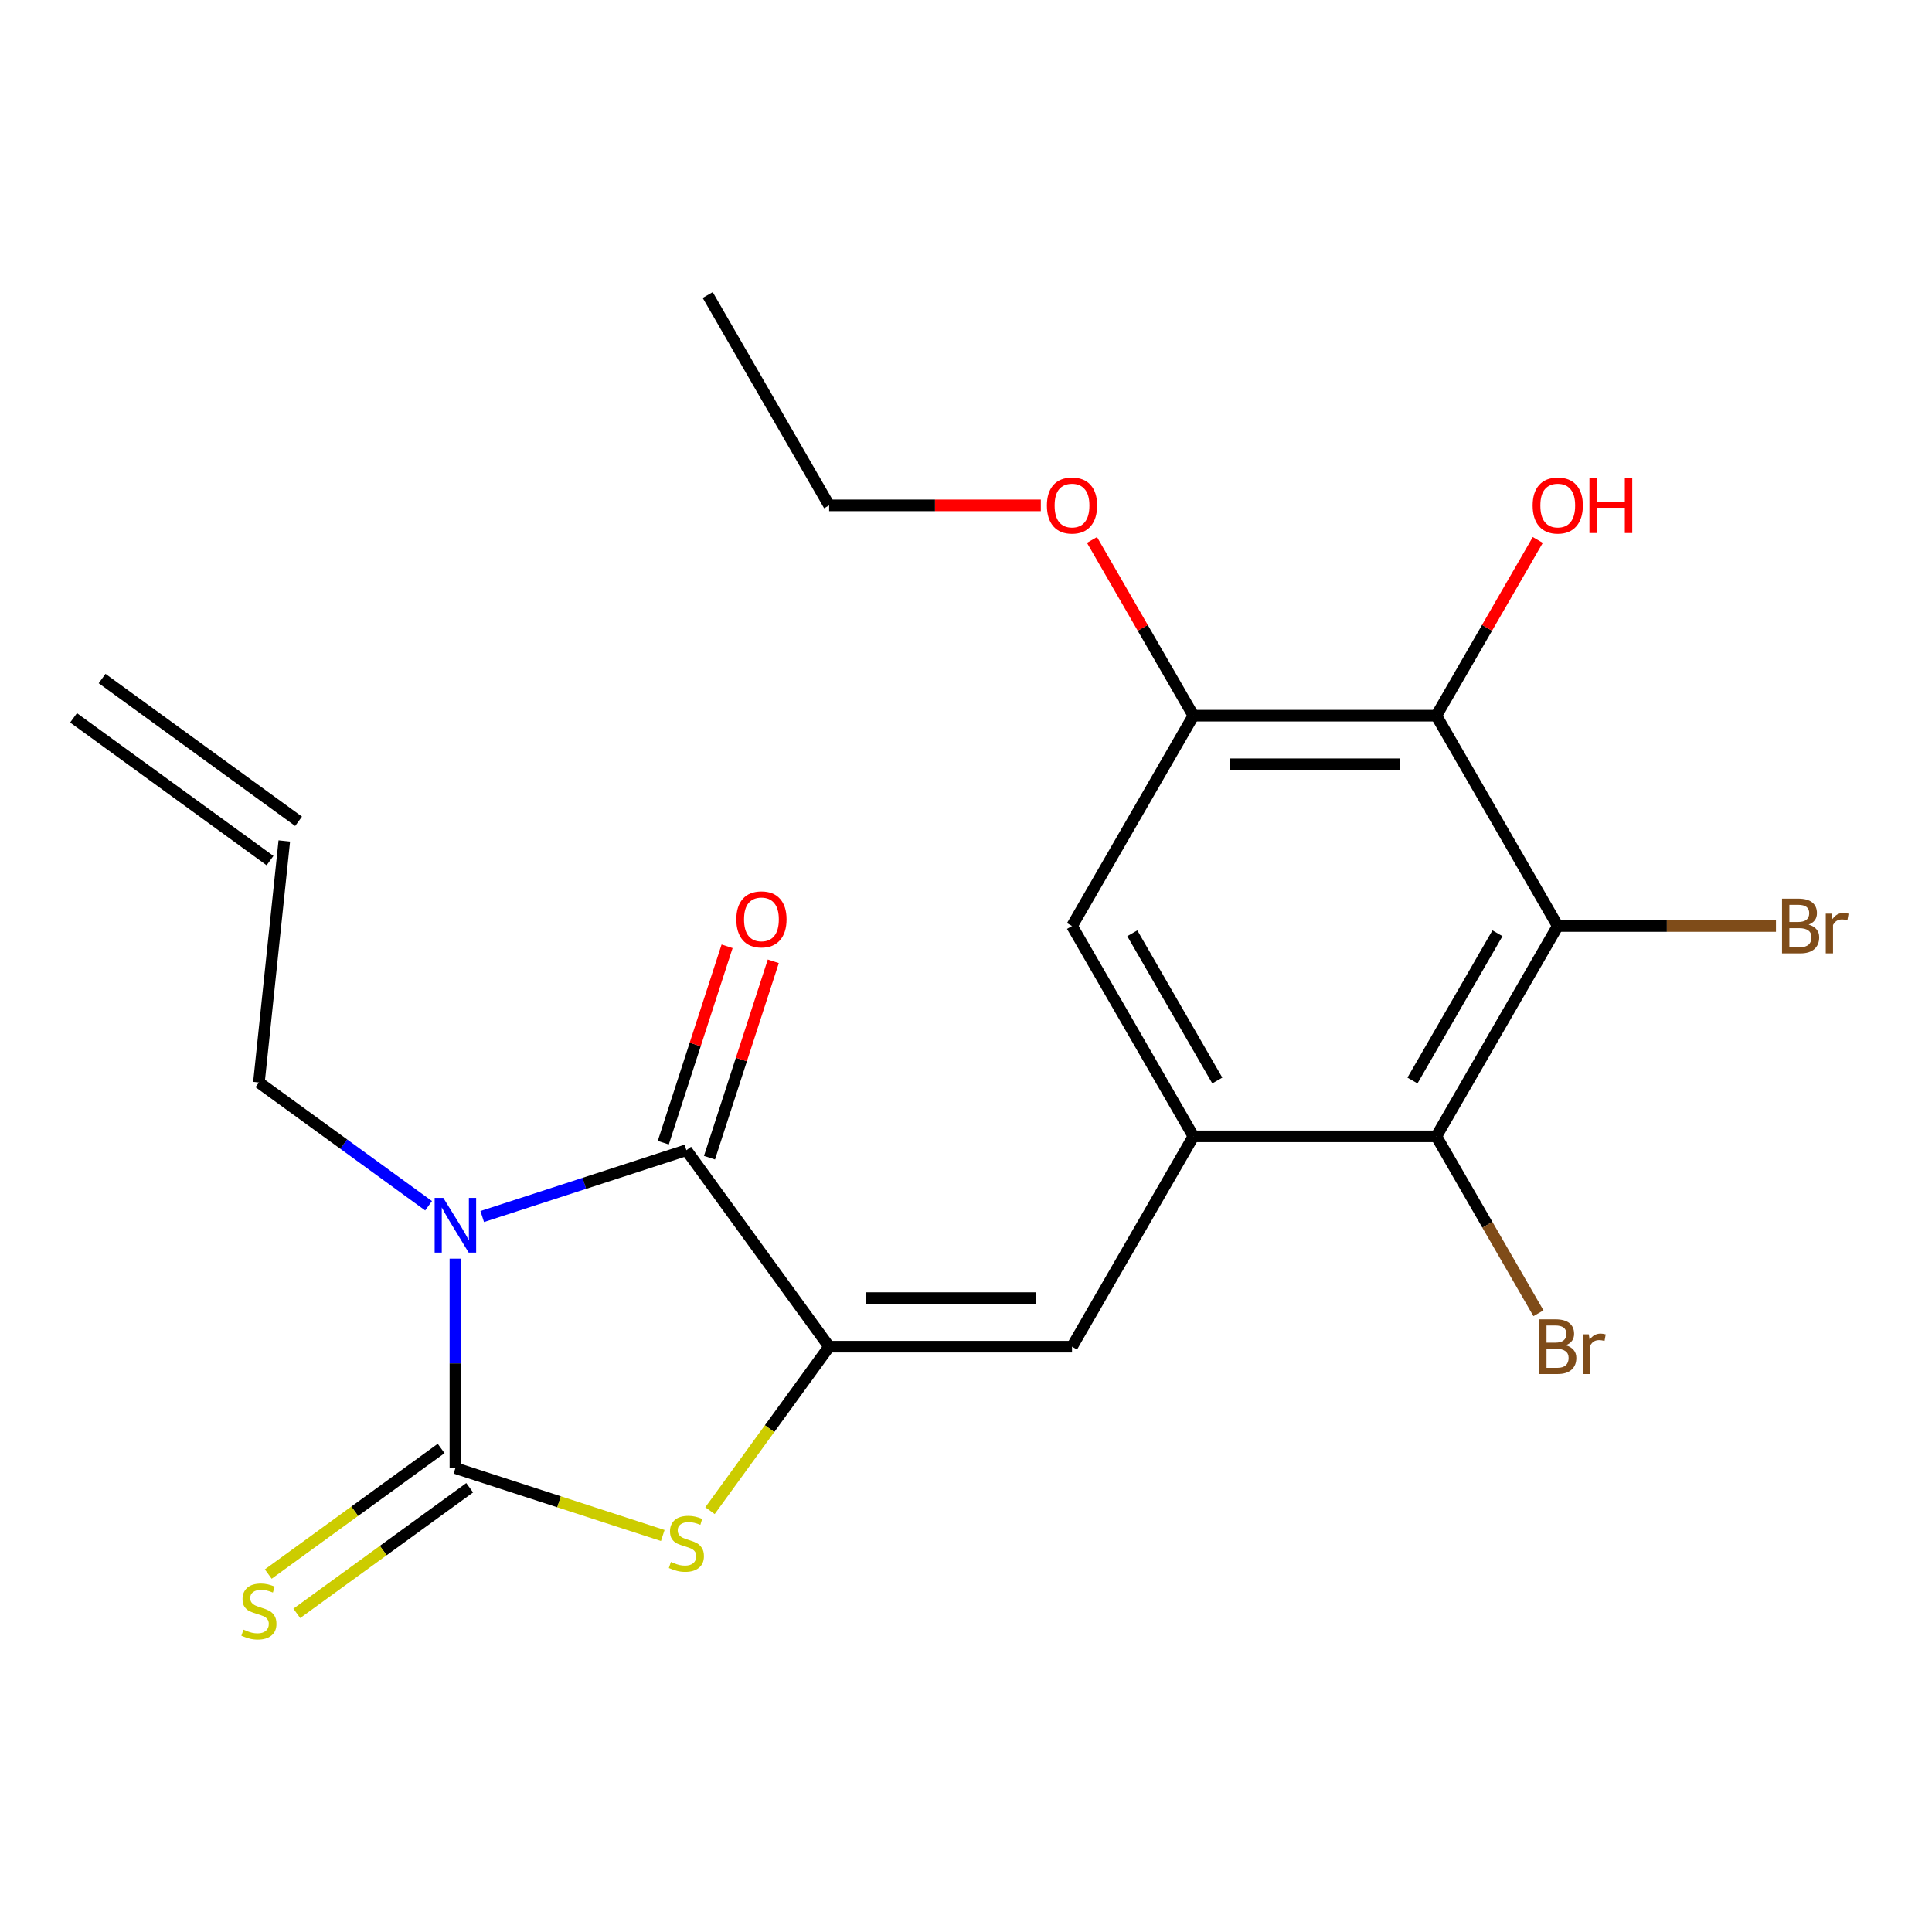 <?xml version='1.0' encoding='iso-8859-1'?>
<svg version='1.1' baseProfile='full'
              xmlns='http://www.w3.org/2000/svg'
                      xmlns:rdkit='http://www.rdkit.org/xml'
                      xmlns:xlink='http://www.w3.org/1999/xlink'
                  xml:space='preserve'
width='1000px' height='1000px' viewBox='0 0 1000 1000'>
<!-- END OF HEADER -->
<rect style='opacity:1.0;fill:#FFFFFF;stroke:none' width='1000' height='1000' x='0' y='0'> </rect>
<path class='bond-0' d='M 235.715,651.484 L 235.715,705.687' style='fill:none;fill-rule:evenodd;stroke:#0000FF;stroke-width:6px;stroke-linecap:butt;stroke-linejoin:miter;stroke-opacity:1' />
<path class='bond-0' d='M 235.715,705.687 L 235.715,759.89' style='fill:none;fill-rule:evenodd;stroke:#000000;stroke-width:6px;stroke-linecap:butt;stroke-linejoin:miter;stroke-opacity:1' />
<path class='bond-2' d='M 249.598,629.671 L 302.435,612.503' style='fill:none;fill-rule:evenodd;stroke:#0000FF;stroke-width:6px;stroke-linecap:butt;stroke-linejoin:miter;stroke-opacity:1' />
<path class='bond-2' d='M 302.435,612.503 L 355.271,595.335' style='fill:none;fill-rule:evenodd;stroke:#000000;stroke-width:6px;stroke-linecap:butt;stroke-linejoin:miter;stroke-opacity:1' />
<path class='bond-13' d='M 221.833,624.095 L 177.924,592.193' style='fill:none;fill-rule:evenodd;stroke:#0000FF;stroke-width:6px;stroke-linecap:butt;stroke-linejoin:miter;stroke-opacity:1' />
<path class='bond-13' d='M 177.924,592.193 L 134.015,560.292' style='fill:none;fill-rule:evenodd;stroke:#000000;stroke-width:6px;stroke-linecap:butt;stroke-linejoin:miter;stroke-opacity:1' />
<path class='bond-3' d='M 235.715,759.89 L 289.382,777.327' style='fill:none;fill-rule:evenodd;stroke:#000000;stroke-width:6px;stroke-linecap:butt;stroke-linejoin:miter;stroke-opacity:1' />
<path class='bond-3' d='M 289.382,777.327 L 343.049,794.765' style='fill:none;fill-rule:evenodd;stroke:#CCCC00;stroke-width:6px;stroke-linecap:butt;stroke-linejoin:miter;stroke-opacity:1' />
<path class='bond-11' d='M 228.326,749.72 L 183.587,782.225' style='fill:none;fill-rule:evenodd;stroke:#000000;stroke-width:6px;stroke-linecap:butt;stroke-linejoin:miter;stroke-opacity:1' />
<path class='bond-11' d='M 183.587,782.225 L 138.849,814.729' style='fill:none;fill-rule:evenodd;stroke:#CCCC00;stroke-width:6px;stroke-linecap:butt;stroke-linejoin:miter;stroke-opacity:1' />
<path class='bond-11' d='M 243.104,770.06 L 198.365,802.565' style='fill:none;fill-rule:evenodd;stroke:#000000;stroke-width:6px;stroke-linecap:butt;stroke-linejoin:miter;stroke-opacity:1' />
<path class='bond-11' d='M 198.365,802.565 L 153.627,835.069' style='fill:none;fill-rule:evenodd;stroke:#CCCC00;stroke-width:6px;stroke-linecap:butt;stroke-linejoin:miter;stroke-opacity:1' />
<path class='bond-1' d='M 429.161,697.036 L 355.271,595.335' style='fill:none;fill-rule:evenodd;stroke:#000000;stroke-width:6px;stroke-linecap:butt;stroke-linejoin:miter;stroke-opacity:1' />
<path class='bond-6' d='M 429.161,697.036 L 554.87,697.036' style='fill:none;fill-rule:evenodd;stroke:#000000;stroke-width:6px;stroke-linecap:butt;stroke-linejoin:miter;stroke-opacity:1' />
<path class='bond-6' d='M 448.017,671.894 L 536.013,671.894' style='fill:none;fill-rule:evenodd;stroke:#000000;stroke-width:6px;stroke-linecap:butt;stroke-linejoin:miter;stroke-opacity:1' />
<path class='bond-22' d='M 429.161,697.036 L 398.327,739.474' style='fill:none;fill-rule:evenodd;stroke:#000000;stroke-width:6px;stroke-linecap:butt;stroke-linejoin:miter;stroke-opacity:1' />
<path class='bond-22' d='M 398.327,739.474 L 367.494,781.913' style='fill:none;fill-rule:evenodd;stroke:#CCCC00;stroke-width:6px;stroke-linecap:butt;stroke-linejoin:miter;stroke-opacity:1' />
<path class='bond-12' d='M 367.227,599.22 L 383.741,548.393' style='fill:none;fill-rule:evenodd;stroke:#000000;stroke-width:6px;stroke-linecap:butt;stroke-linejoin:miter;stroke-opacity:1' />
<path class='bond-12' d='M 383.741,548.393 L 400.256,497.566' style='fill:none;fill-rule:evenodd;stroke:#FF0000;stroke-width:6px;stroke-linecap:butt;stroke-linejoin:miter;stroke-opacity:1' />
<path class='bond-12' d='M 343.316,591.451 L 359.83,540.624' style='fill:none;fill-rule:evenodd;stroke:#000000;stroke-width:6px;stroke-linecap:butt;stroke-linejoin:miter;stroke-opacity:1' />
<path class='bond-12' d='M 359.83,540.624 L 376.345,489.797' style='fill:none;fill-rule:evenodd;stroke:#FF0000;stroke-width:6px;stroke-linecap:butt;stroke-linejoin:miter;stroke-opacity:1' />
<path class='bond-4' d='M 806.287,479.302 L 743.432,588.169' style='fill:none;fill-rule:evenodd;stroke:#000000;stroke-width:6px;stroke-linecap:butt;stroke-linejoin:miter;stroke-opacity:1' />
<path class='bond-4' d='M 775.085,483.061 L 731.087,559.268' style='fill:none;fill-rule:evenodd;stroke:#000000;stroke-width:6px;stroke-linecap:butt;stroke-linejoin:miter;stroke-opacity:1' />
<path class='bond-14' d='M 806.287,479.302 L 862.76,479.302' style='fill:none;fill-rule:evenodd;stroke:#000000;stroke-width:6px;stroke-linecap:butt;stroke-linejoin:miter;stroke-opacity:1' />
<path class='bond-14' d='M 862.76,479.302 L 919.233,479.302' style='fill:none;fill-rule:evenodd;stroke:#7F4C19;stroke-width:6px;stroke-linecap:butt;stroke-linejoin:miter;stroke-opacity:1' />
<path class='bond-23' d='M 806.287,479.302 L 743.432,370.435' style='fill:none;fill-rule:evenodd;stroke:#000000;stroke-width:6px;stroke-linecap:butt;stroke-linejoin:miter;stroke-opacity:1' />
<path class='bond-5' d='M 617.724,588.169 L 554.87,697.036' style='fill:none;fill-rule:evenodd;stroke:#000000;stroke-width:6px;stroke-linecap:butt;stroke-linejoin:miter;stroke-opacity:1' />
<path class='bond-8' d='M 617.724,588.169 L 743.432,588.169' style='fill:none;fill-rule:evenodd;stroke:#000000;stroke-width:6px;stroke-linecap:butt;stroke-linejoin:miter;stroke-opacity:1' />
<path class='bond-10' d='M 617.724,588.169 L 554.87,479.302' style='fill:none;fill-rule:evenodd;stroke:#000000;stroke-width:6px;stroke-linecap:butt;stroke-linejoin:miter;stroke-opacity:1' />
<path class='bond-10' d='M 630.069,559.268 L 586.071,483.061' style='fill:none;fill-rule:evenodd;stroke:#000000;stroke-width:6px;stroke-linecap:butt;stroke-linejoin:miter;stroke-opacity:1' />
<path class='bond-7' d='M 743.432,370.435 L 617.724,370.435' style='fill:none;fill-rule:evenodd;stroke:#000000;stroke-width:6px;stroke-linecap:butt;stroke-linejoin:miter;stroke-opacity:1' />
<path class='bond-7' d='M 724.576,395.577 L 636.58,395.577' style='fill:none;fill-rule:evenodd;stroke:#000000;stroke-width:6px;stroke-linecap:butt;stroke-linejoin:miter;stroke-opacity:1' />
<path class='bond-17' d='M 743.432,370.435 L 769.692,324.953' style='fill:none;fill-rule:evenodd;stroke:#000000;stroke-width:6px;stroke-linecap:butt;stroke-linejoin:miter;stroke-opacity:1' />
<path class='bond-17' d='M 769.692,324.953 L 795.951,279.471' style='fill:none;fill-rule:evenodd;stroke:#FF0000;stroke-width:6px;stroke-linecap:butt;stroke-linejoin:miter;stroke-opacity:1' />
<path class='bond-16' d='M 743.432,588.169 L 769.865,633.951' style='fill:none;fill-rule:evenodd;stroke:#000000;stroke-width:6px;stroke-linecap:butt;stroke-linejoin:miter;stroke-opacity:1' />
<path class='bond-16' d='M 769.865,633.951 L 796.297,679.733' style='fill:none;fill-rule:evenodd;stroke:#7F4C19;stroke-width:6px;stroke-linecap:butt;stroke-linejoin:miter;stroke-opacity:1' />
<path class='bond-9' d='M 617.724,370.435 L 554.87,479.302' style='fill:none;fill-rule:evenodd;stroke:#000000;stroke-width:6px;stroke-linecap:butt;stroke-linejoin:miter;stroke-opacity:1' />
<path class='bond-19' d='M 617.724,370.435 L 591.465,324.953' style='fill:none;fill-rule:evenodd;stroke:#000000;stroke-width:6px;stroke-linecap:butt;stroke-linejoin:miter;stroke-opacity:1' />
<path class='bond-19' d='M 591.465,324.953 L 565.206,279.471' style='fill:none;fill-rule:evenodd;stroke:#FF0000;stroke-width:6px;stroke-linecap:butt;stroke-linejoin:miter;stroke-opacity:1' />
<path class='bond-15' d='M 134.015,560.292 L 147.155,435.272' style='fill:none;fill-rule:evenodd;stroke:#000000;stroke-width:6px;stroke-linecap:butt;stroke-linejoin:miter;stroke-opacity:1' />
<path class='bond-18' d='M 154.544,425.102 L 52.843,351.212' style='fill:none;fill-rule:evenodd;stroke:#000000;stroke-width:6px;stroke-linecap:butt;stroke-linejoin:miter;stroke-opacity:1' />
<path class='bond-18' d='M 139.766,445.442 L 38.066,371.552' style='fill:none;fill-rule:evenodd;stroke:#000000;stroke-width:6px;stroke-linecap:butt;stroke-linejoin:miter;stroke-opacity:1' />
<path class='bond-20' d='M 538.727,261.568 L 483.944,261.568' style='fill:none;fill-rule:evenodd;stroke:#FF0000;stroke-width:6px;stroke-linecap:butt;stroke-linejoin:miter;stroke-opacity:1' />
<path class='bond-20' d='M 483.944,261.568 L 429.161,261.568' style='fill:none;fill-rule:evenodd;stroke:#000000;stroke-width:6px;stroke-linecap:butt;stroke-linejoin:miter;stroke-opacity:1' />
<path class='bond-21' d='M 429.161,261.568 L 366.307,152.701' style='fill:none;fill-rule:evenodd;stroke:#000000;stroke-width:6px;stroke-linecap:butt;stroke-linejoin:miter;stroke-opacity:1' />
<path  class='atom-0' d='M 229.455 620.021
L 238.735 635.021
Q 239.655 636.501, 241.135 639.181
Q 242.615 641.861, 242.695 642.021
L 242.695 620.021
L 246.455 620.021
L 246.455 648.341
L 242.575 648.341
L 232.615 631.941
Q 231.455 630.021, 230.215 627.821
Q 229.015 625.621, 228.655 624.941
L 228.655 648.341
L 224.975 648.341
L 224.975 620.021
L 229.455 620.021
' fill='#0000FF'/>
<path  class='atom-4' d='M 347.271 808.456
Q 347.591 808.576, 348.911 809.136
Q 350.231 809.696, 351.671 810.056
Q 353.151 810.376, 354.591 810.376
Q 357.271 810.376, 358.831 809.096
Q 360.391 807.776, 360.391 805.496
Q 360.391 803.936, 359.591 802.976
Q 358.831 802.016, 357.631 801.496
Q 356.431 800.976, 354.431 800.376
Q 351.911 799.616, 350.391 798.896
Q 348.911 798.176, 347.831 796.656
Q 346.791 795.136, 346.791 792.576
Q 346.791 789.016, 349.191 786.816
Q 351.631 784.616, 356.431 784.616
Q 359.711 784.616, 363.431 786.176
L 362.511 789.256
Q 359.111 787.856, 356.551 787.856
Q 353.791 787.856, 352.271 789.016
Q 350.751 790.136, 350.791 792.096
Q 350.791 793.616, 351.551 794.536
Q 352.351 795.456, 353.471 795.976
Q 354.631 796.496, 356.551 797.096
Q 359.111 797.896, 360.631 798.696
Q 362.151 799.496, 363.231 801.136
Q 364.351 802.736, 364.351 805.496
Q 364.351 809.416, 361.711 811.536
Q 359.111 813.616, 354.751 813.616
Q 352.231 813.616, 350.311 813.056
Q 348.431 812.536, 346.191 811.616
L 347.271 808.456
' fill='#CCCC00'/>
<path  class='atom-12' d='M 126.015 843.5
Q 126.335 843.62, 127.655 844.18
Q 128.975 844.74, 130.415 845.1
Q 131.895 845.42, 133.335 845.42
Q 136.015 845.42, 137.575 844.14
Q 139.135 842.82, 139.135 840.54
Q 139.135 838.98, 138.335 838.02
Q 137.575 837.06, 136.375 836.54
Q 135.175 836.02, 133.175 835.42
Q 130.655 834.66, 129.135 833.94
Q 127.655 833.22, 126.575 831.7
Q 125.535 830.18, 125.535 827.62
Q 125.535 824.06, 127.935 821.86
Q 130.375 819.66, 135.175 819.66
Q 138.455 819.66, 142.175 821.22
L 141.255 824.3
Q 137.855 822.9, 135.295 822.9
Q 132.535 822.9, 131.015 824.06
Q 129.495 825.18, 129.535 827.14
Q 129.535 828.66, 130.295 829.58
Q 131.095 830.5, 132.215 831.02
Q 133.375 831.54, 135.295 832.14
Q 137.855 832.94, 139.375 833.74
Q 140.895 834.54, 141.975 836.18
Q 143.095 837.78, 143.095 840.54
Q 143.095 844.46, 140.455 846.58
Q 137.855 848.66, 133.495 848.66
Q 130.975 848.66, 129.055 848.1
Q 127.175 847.58, 124.935 846.66
L 126.015 843.5
' fill='#CCCC00'/>
<path  class='atom-13' d='M 381.117 475.859
Q 381.117 469.059, 384.477 465.259
Q 387.837 461.459, 394.117 461.459
Q 400.397 461.459, 403.757 465.259
Q 407.117 469.059, 407.117 475.859
Q 407.117 482.739, 403.717 486.659
Q 400.317 490.539, 394.117 490.539
Q 387.877 490.539, 384.477 486.659
Q 381.117 482.779, 381.117 475.859
M 394.117 487.339
Q 398.437 487.339, 400.757 484.459
Q 403.117 481.539, 403.117 475.859
Q 403.117 470.299, 400.757 467.499
Q 398.437 464.659, 394.117 464.659
Q 389.797 464.659, 387.437 467.459
Q 385.117 470.259, 385.117 475.859
Q 385.117 481.579, 387.437 484.459
Q 389.797 487.339, 394.117 487.339
' fill='#FF0000'/>
<path  class='atom-15' d='M 936.135 478.582
Q 938.855 479.342, 940.215 481.022
Q 941.615 482.662, 941.615 485.102
Q 941.615 489.022, 939.095 491.262
Q 936.615 493.462, 931.895 493.462
L 922.375 493.462
L 922.375 465.142
L 930.735 465.142
Q 935.575 465.142, 938.015 467.102
Q 940.455 469.062, 940.455 472.662
Q 940.455 476.942, 936.135 478.582
M 926.175 468.342
L 926.175 477.222
L 930.735 477.222
Q 933.535 477.222, 934.975 476.102
Q 936.455 474.942, 936.455 472.662
Q 936.455 468.342, 930.735 468.342
L 926.175 468.342
M 931.895 490.262
Q 934.655 490.262, 936.135 488.942
Q 937.615 487.622, 937.615 485.102
Q 937.615 482.782, 935.975 481.622
Q 934.375 480.422, 931.295 480.422
L 926.175 480.422
L 926.175 490.262
L 931.895 490.262
' fill='#7F4C19'/>
<path  class='atom-15' d='M 948.055 472.902
L 948.495 475.742
Q 950.655 472.542, 954.175 472.542
Q 955.295 472.542, 956.815 472.942
L 956.215 476.302
Q 954.495 475.902, 953.535 475.902
Q 951.855 475.902, 950.735 476.582
Q 949.655 477.222, 948.775 478.782
L 948.775 493.462
L 945.015 493.462
L 945.015 472.902
L 948.055 472.902
' fill='#7F4C19'/>
<path  class='atom-17' d='M 810.427 696.316
Q 813.147 697.076, 814.507 698.756
Q 815.907 700.396, 815.907 702.836
Q 815.907 706.756, 813.387 708.996
Q 810.907 711.196, 806.187 711.196
L 796.667 711.196
L 796.667 682.876
L 805.027 682.876
Q 809.867 682.876, 812.307 684.836
Q 814.747 686.796, 814.747 690.396
Q 814.747 694.676, 810.427 696.316
M 800.467 686.076
L 800.467 694.956
L 805.027 694.956
Q 807.827 694.956, 809.267 693.836
Q 810.747 692.676, 810.747 690.396
Q 810.747 686.076, 805.027 686.076
L 800.467 686.076
M 806.187 707.996
Q 808.947 707.996, 810.427 706.676
Q 811.907 705.356, 811.907 702.836
Q 811.907 700.516, 810.267 699.356
Q 808.667 698.156, 805.587 698.156
L 800.467 698.156
L 800.467 707.996
L 806.187 707.996
' fill='#7F4C19'/>
<path  class='atom-17' d='M 822.347 690.636
L 822.787 693.476
Q 824.947 690.276, 828.467 690.276
Q 829.587 690.276, 831.107 690.676
L 830.507 694.036
Q 828.787 693.636, 827.827 693.636
Q 826.147 693.636, 825.027 694.316
Q 823.947 694.956, 823.067 696.516
L 823.067 711.196
L 819.307 711.196
L 819.307 690.636
L 822.347 690.636
' fill='#7F4C19'/>
<path  class='atom-18' d='M 793.287 261.648
Q 793.287 254.848, 796.647 251.048
Q 800.007 247.248, 806.287 247.248
Q 812.567 247.248, 815.927 251.048
Q 819.287 254.848, 819.287 261.648
Q 819.287 268.528, 815.887 272.448
Q 812.487 276.328, 806.287 276.328
Q 800.047 276.328, 796.647 272.448
Q 793.287 268.568, 793.287 261.648
M 806.287 273.128
Q 810.607 273.128, 812.927 270.248
Q 815.287 267.328, 815.287 261.648
Q 815.287 256.088, 812.927 253.288
Q 810.607 250.448, 806.287 250.448
Q 801.967 250.448, 799.607 253.248
Q 797.287 256.048, 797.287 261.648
Q 797.287 267.368, 799.607 270.248
Q 801.967 273.128, 806.287 273.128
' fill='#FF0000'/>
<path  class='atom-18' d='M 822.687 247.568
L 826.527 247.568
L 826.527 259.608
L 841.007 259.608
L 841.007 247.568
L 844.847 247.568
L 844.847 275.888
L 841.007 275.888
L 841.007 262.808
L 826.527 262.808
L 826.527 275.888
L 822.687 275.888
L 822.687 247.568
' fill='#FF0000'/>
<path  class='atom-20' d='M 541.87 261.648
Q 541.87 254.848, 545.23 251.048
Q 548.59 247.248, 554.87 247.248
Q 561.15 247.248, 564.51 251.048
Q 567.87 254.848, 567.87 261.648
Q 567.87 268.528, 564.47 272.448
Q 561.07 276.328, 554.87 276.328
Q 548.63 276.328, 545.23 272.448
Q 541.87 268.568, 541.87 261.648
M 554.87 273.128
Q 559.19 273.128, 561.51 270.248
Q 563.87 267.328, 563.87 261.648
Q 563.87 256.088, 561.51 253.288
Q 559.19 250.448, 554.87 250.448
Q 550.55 250.448, 548.19 253.248
Q 545.87 256.048, 545.87 261.648
Q 545.87 267.368, 548.19 270.248
Q 550.55 273.128, 554.87 273.128
' fill='#FF0000'/>
</svg>
